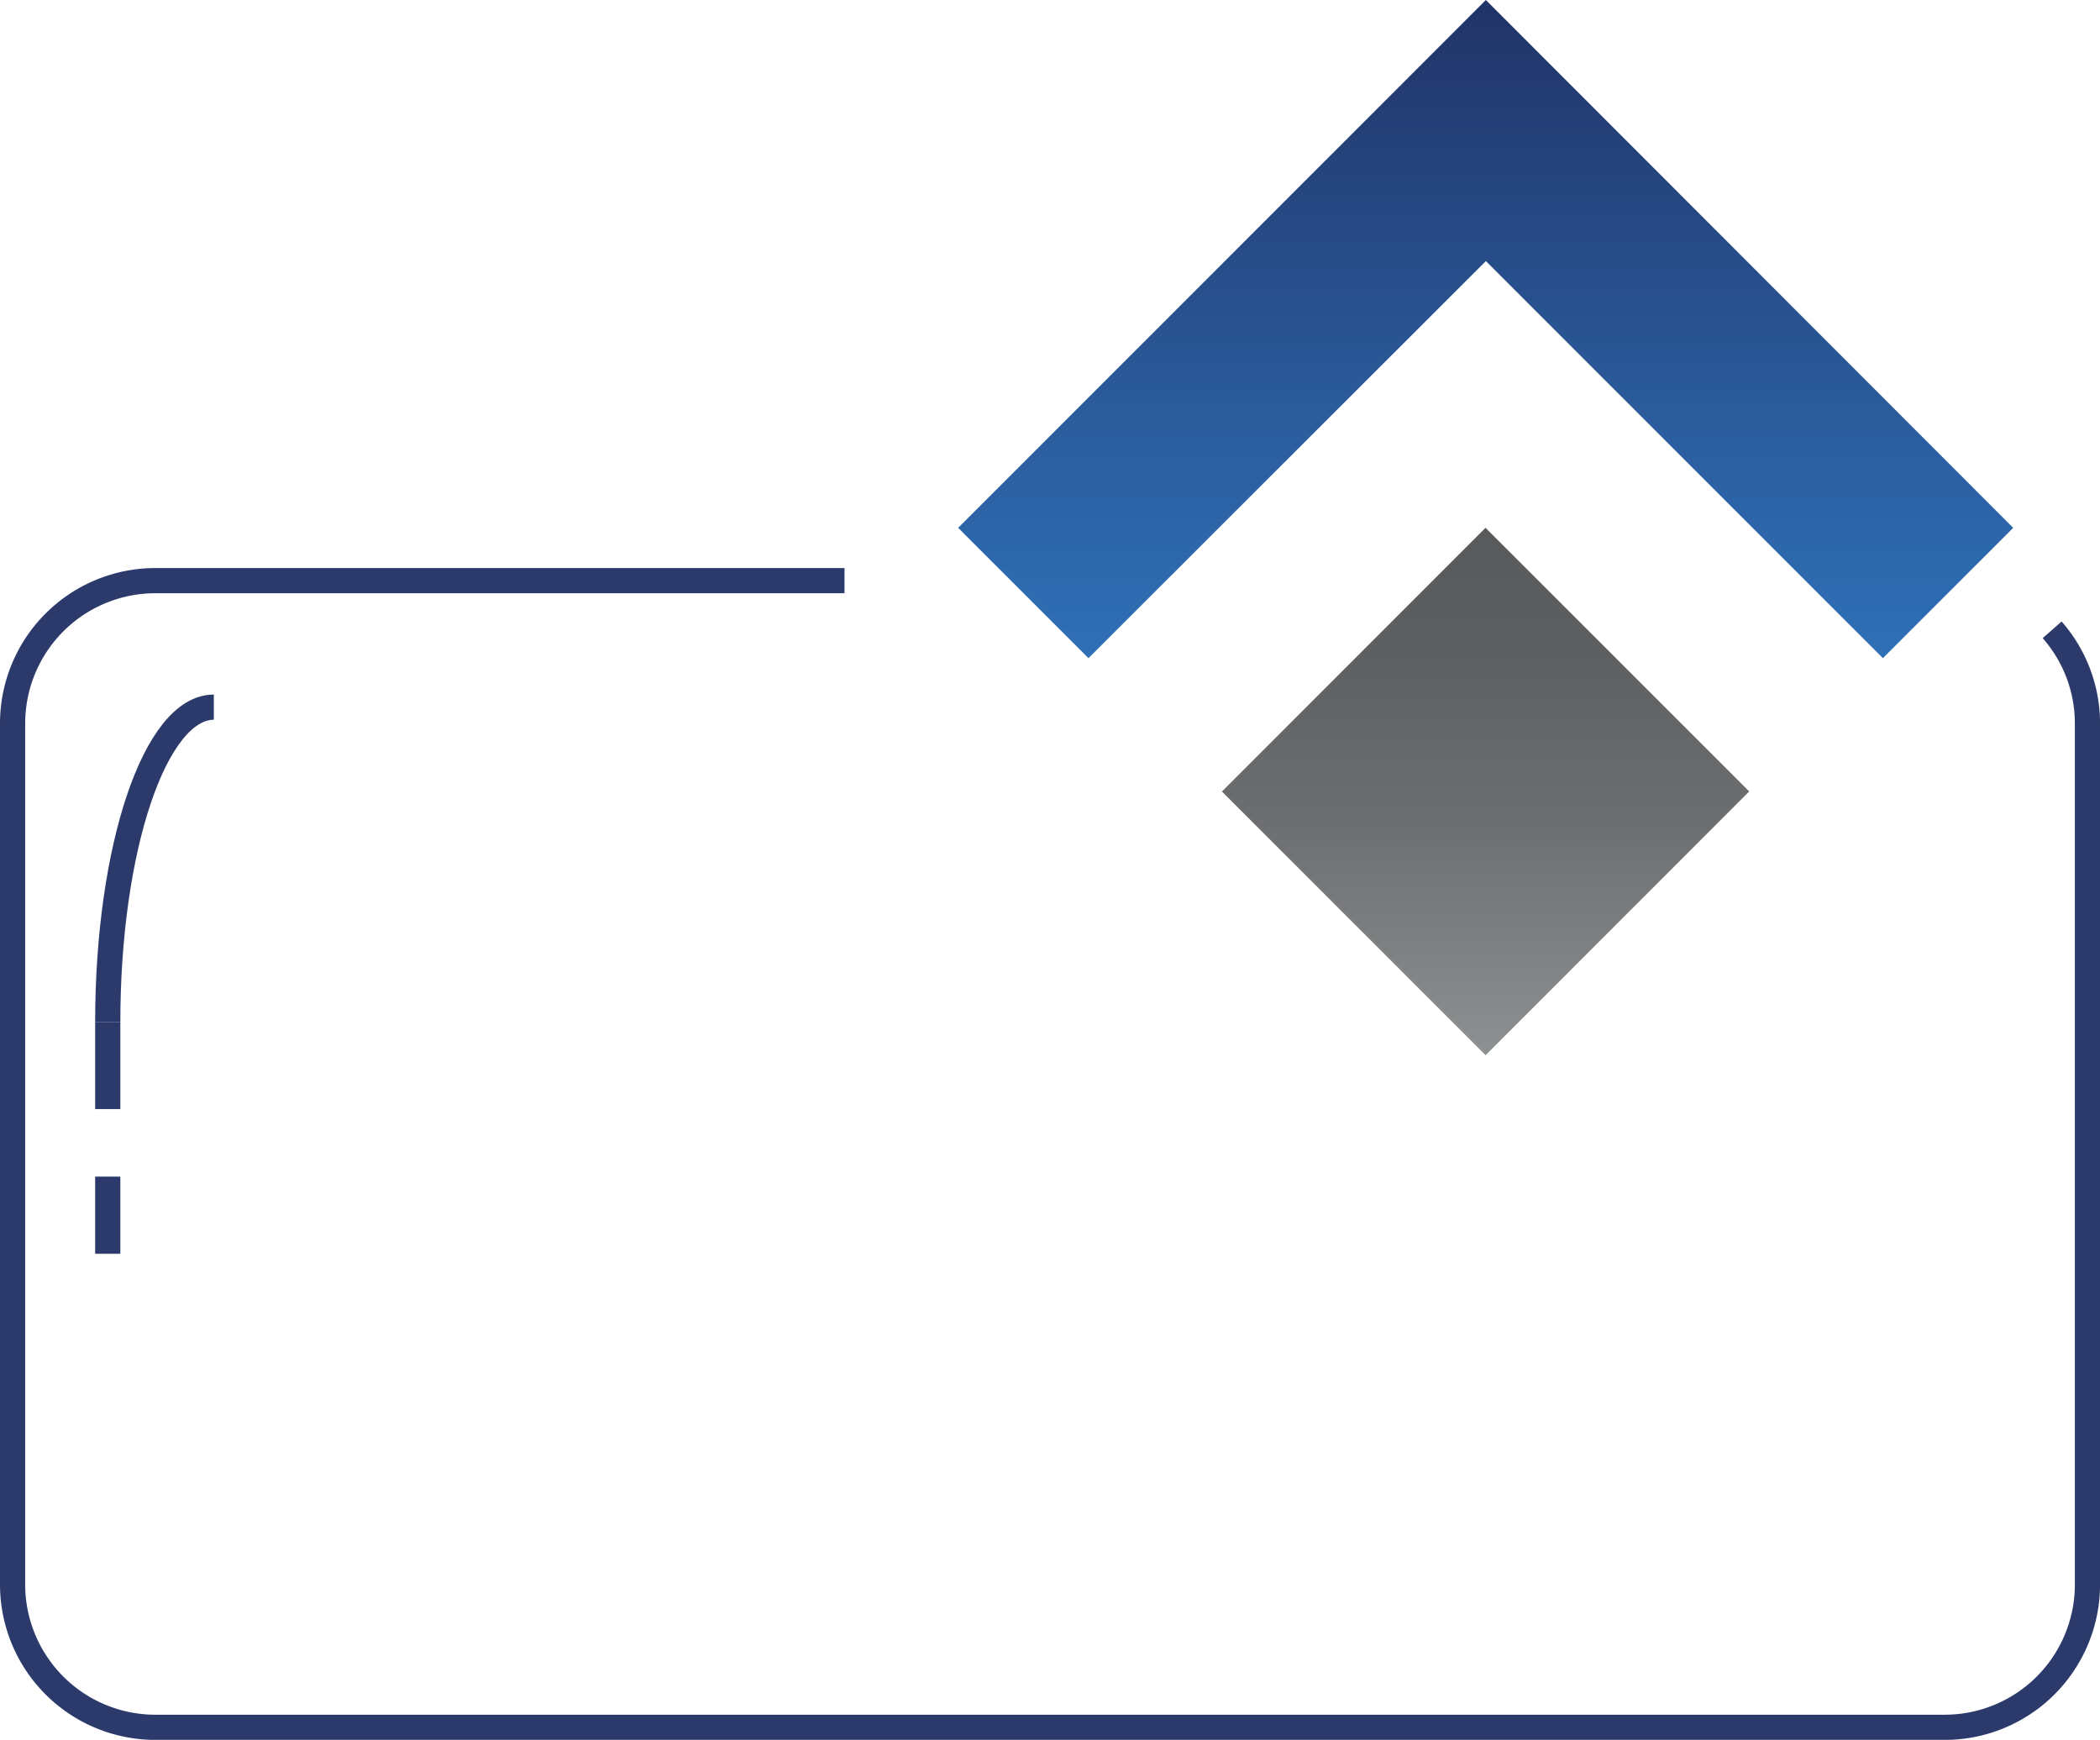 <?xml version="1.0" encoding="UTF-8"?>
<svg xmlns="http://www.w3.org/2000/svg" xmlns:xlink="http://www.w3.org/1999/xlink" viewBox="0 0 41.691 34.534">
  <defs>
    <style>.cls-1{fill:none;stroke:#2c3a6b;stroke-miterlimit:10;stroke-width:0.5px;}.cls-2{fill:url(#Unbenannter_Verlauf_2);}.cls-3{fill:url(#Unbenannter_Verlauf_3);}</style>
    <linearGradient id="Unbenannter_Verlauf_2" x1="429.489" y1="-245.252" x2="429.489" y2="-258.317" gradientTransform="matrix(1, 0, 0, -1, -399.994, -245.252)" gradientUnits="userSpaceOnUse">
      <stop offset="0" stop-color="#213367"></stop>
      <stop offset="0.65" stop-color="#2b5d9e"></stop>
      <stop offset="1" stop-color="#2f70b7"></stop>
    </linearGradient>
    <linearGradient id="Unbenannter_Verlauf_3" x1="505.019" y1="110.577" x2="497.617" y2="117.979" gradientTransform="matrix(0, 1, 1, 0, -84.784, -485.608)" gradientUnits="userSpaceOnUse">
      <stop offset="0" stop-color="#8e9192"></stop>
      <stop offset="0.1" stop-color="#868889"></stop>
      <stop offset="0.44" stop-color="#6d6e70"></stop>
      <stop offset="0.76" stop-color="#5d5f60"></stop>
      <stop offset="1" stop-color="#58595b"></stop>
    </linearGradient>
  </defs>
  <g id="Ebene_2" data-name="Ebene 2">
    <g id="Ebene_1-2" data-name="Ebene 1">
      <path class="cls-1" d="M16.766,11.525H3.085A2.835,2.835,0,0,0,.25,14.36V31.45a2.835,2.835,0,0,0,2.835,2.835H38.607a2.835,2.835,0,0,0,2.835-2.835V14.36a2.818,2.818,0,0,0-.701-1.859"></path>
      <path class="cls-1" d="M2.139,20.291c0-3.458.942-6.255,2.106-6.255"></path>
      <path class="cls-1" d="M2.139,20.291V22.014"></path>
      <path class="cls-1" d="M2.139,23.354v1.532"></path>
      <polygon class="cls-2" points="29.499 5.182 37.381 13.064 39.968 10.477 29.499 0 19.022 10.477 21.609 13.064 29.499 5.182"></polygon>
      <rect class="cls-3" x="25.792" y="12.009" width="7.402" height="7.402" transform="translate(-2.469 25.462) rotate(-45.01)"></rect>
    </g>
  </g>
</svg>
